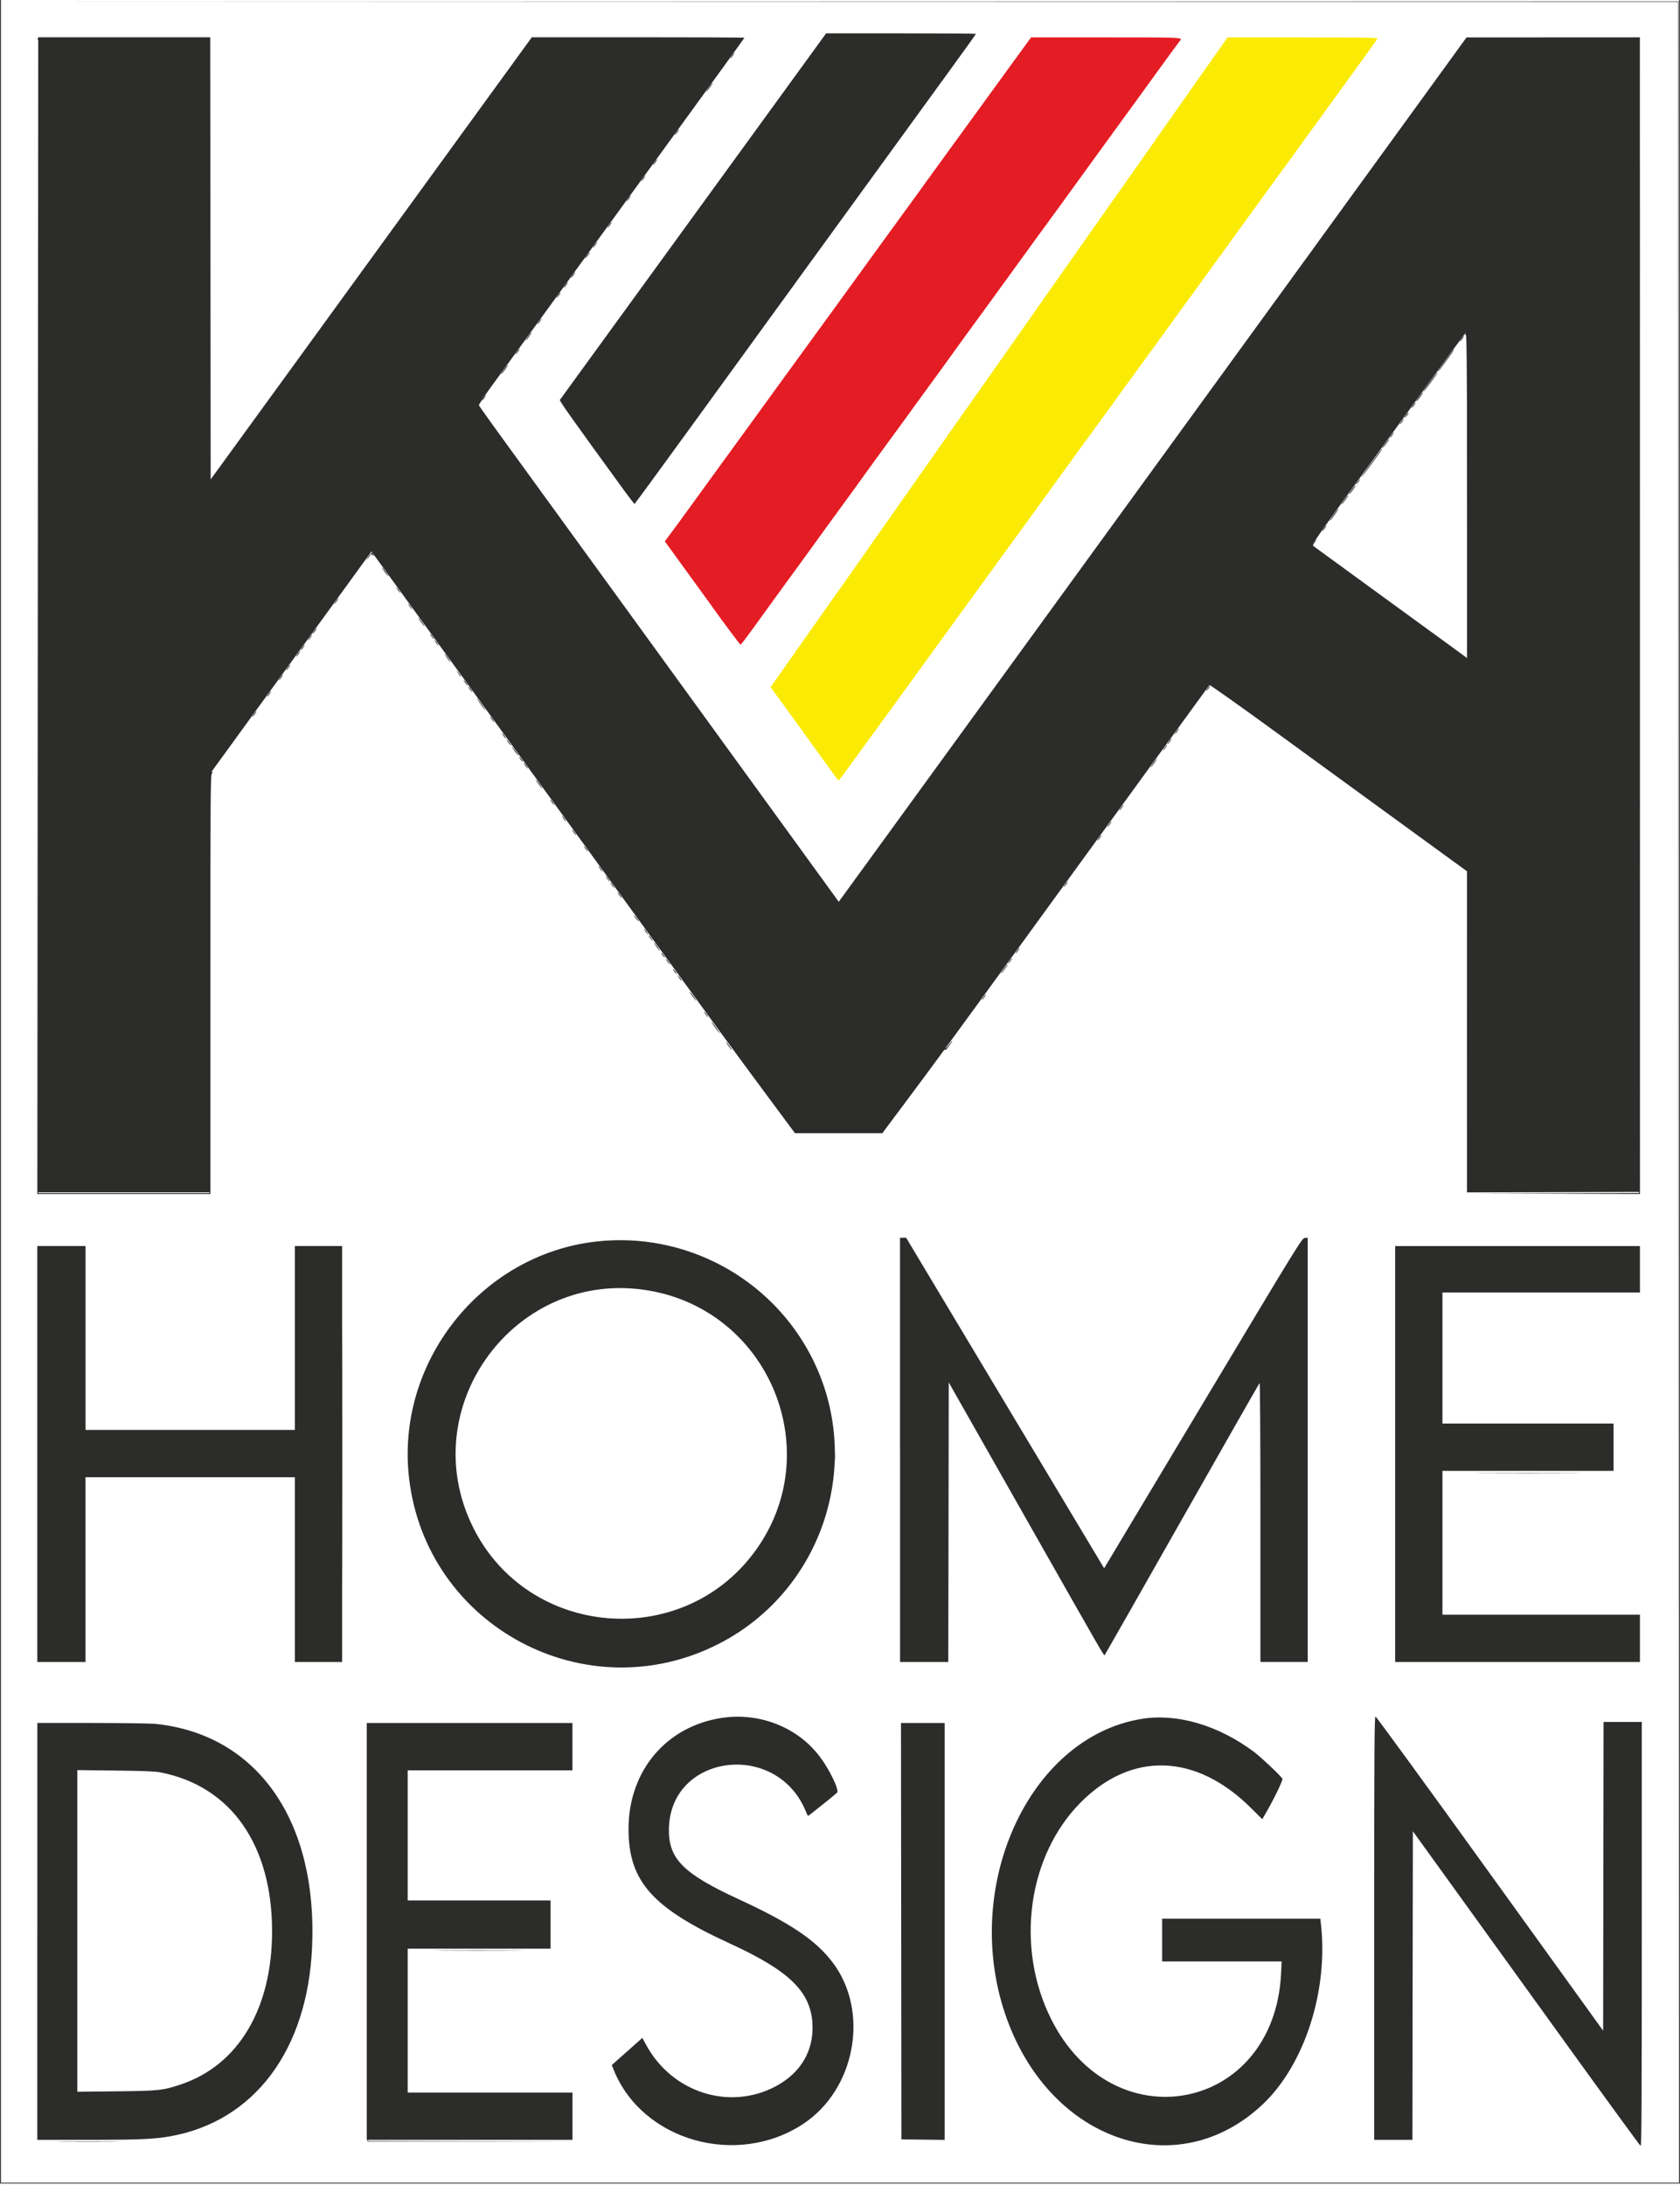 <?xml version="1.0" encoding="UTF-8"?> <svg xmlns="http://www.w3.org/2000/svg" xmlns:xlink="http://www.w3.org/1999/xlink" version="1.1" id="svg" x="0px" y="0px" viewBox="0 0 400 520.1" style="enable-background:new 0 0 400 520.1;" xml:space="preserve"> <style type="text/css"> .st0{fill-rule:evenodd;clip-rule:evenodd;fill:#FBEB04;} .st1{fill-rule:evenodd;clip-rule:evenodd;fill:#E41C24;} .st2{fill-rule:evenodd;clip-rule:evenodd;fill:#242024;} .st3{fill-rule:evenodd;clip-rule:evenodd;fill:#2C2C24;} .st4{fill-rule:evenodd;clip-rule:evenodd;fill:#2C2C2B;} </style> <g id="svgg"> <path id="path0" class="st0" d="M290.9,10.85c-0.75,1.08-1.6,2.29-1.9,2.7c-0.3,0.4-0.98,1.37-1.52,2.16 c-0.54,0.78-4.23,6.03-8.2,11.67s-8.02,11.4-9,12.81c-0.98,1.41-2.02,2.9-2.32,3.3c-0.3,0.4-1.58,2.22-2.86,4.04 c-1.96,2.81-8.95,12.74-17.88,25.42c-1.17,1.66-2.3,3.27-2.5,3.58c-0.21,0.31-0.6,0.87-0.87,1.24c-0.27,0.38-1.02,1.45-1.67,2.38 c-0.65,0.94-4.65,6.63-8.9,12.65c-4.25,6.02-8.26,11.71-8.9,12.65c-0.65,0.93-1.4,2.01-1.67,2.38c-0.27,0.38-0.73,1.03-1.02,1.44 c-0.29,0.42-0.88,1.25-1.3,1.84c-0.43,0.6-1.11,1.57-1.52,2.17c-0.41,0.6-3.77,5.38-7.46,10.62c-3.7,5.25-7.73,10.98-8.96,12.75 c-1.23,1.76-2.48,3.54-2.78,3.95c-0.3,0.41-0.77,1.06-1.04,1.45c-2.5,3.56-13.52,19.21-14.24,20.23l-0.93,1.31l1.44,1.96 c2.51,3.42,6.32,8.66,9.89,13.64c1.72,2.39,4.69,6.47,4.8,6.59c0.1,0.11,0.56-0.47,3.15-4.06c1.99-2.75,6.15-8.46,7.67-10.53 c0.36-0.49,1.54-2.11,2.62-3.6c1.08-1.49,2.98-4.11,4.23-5.81c1.24-1.71,2.85-3.92,3.56-4.92c1.29-1.8,8.97-12.38,11.91-16.4 c1.42-1.94,2.38-3.26,6.88-9.48c0.91-1.26,1.85-2.54,2.07-2.84c0.22-0.3,1.71-2.35,3.31-4.55c1.6-2.21,3.82-5.28,4.96-6.83 c1.13-1.55,2.36-3.25,2.72-3.77c0.37-0.52,1.5-2.08,2.52-3.47c1.02-1.39,2.01-2.76,2.21-3.06c0.2-0.3,1.45-2.01,2.77-3.79 c1.32-1.79,3.03-4.13,3.8-5.2c2.84-3.95,4.2-5.83,8.02-11.05c2.15-2.94,4.49-6.16,5.2-7.16c0.71-1,2.28-3.17,3.48-4.81 c6.01-8.24,8.56-11.74,9.74-13.4c0.71-1,2.32-3.21,3.56-4.92c1.24-1.71,3.53-4.86,5.08-7.01c1.55-2.15,3.01-4.15,3.23-4.44 c0.38-0.5,1.56-2.12,5.49-7.53c0.85-1.17,2.99-4.12,4.75-6.56c1.77-2.44,4.17-5.76,5.35-7.37c5.89-8.08,9.99-13.78,10.09-14.03 c0.08-0.22-3.39-0.28-17.8-0.28h-17.9L290.9,10.85"></path> <path id="path1" class="st1" d="M243.35,11.85c-1.19,1.63-2.45,3.36-2.81,3.85c-0.62,0.84-2.18,3-6.7,9.23 c-1.08,1.49-2.26,3.11-2.62,3.6c-2.02,2.76-5.87,8.06-8.33,11.47c-1.55,2.15-3.6,4.98-4.55,6.29c-0.96,1.31-2.69,3.7-3.86,5.31 c-3.16,4.36-4.73,6.51-5.44,7.48c-0.35,0.48-2.61,3.6-5.03,6.94c-2.42,3.34-4.82,6.66-5.34,7.37c-1.02,1.41-4.01,5.52-6.78,9.32 c-3.08,4.22-4.42,6.07-6.3,8.67c-1.01,1.4-2.39,3.3-3.05,4.2c-0.66,0.91-3.04,4.19-5.29,7.29c-2.25,3.1-4.59,6.32-5.2,7.15 c-0.61,0.83-3.06,4.2-5.43,7.48c-2.37,3.28-4.49,6.21-4.72,6.5c-0.22,0.3-1.12,1.52-2,2.71l-1.6,2.16l0.78,1.09 c0.43,0.6,2.79,3.85,5.24,7.22c2.46,3.38,4.66,6.42,4.9,6.76c1.86,2.68,6.96,9.54,7.09,9.54c0.09,0,1.02-1.18,2.07-2.63 c1.05-1.44,2.8-3.86,3.9-5.37c1.1-1.51,2.27-3.13,2.6-3.6c0.33-0.48,1.54-2.14,2.68-3.68c1.14-1.55,3.38-4.62,4.97-6.83 c4.35-6.02,5.35-7.41,7.49-10.32c3.01-4.11,3.85-5.27,4.55-6.27c0.64-0.92,7.39-10.22,8.67-11.93c1.14-1.54,3.88-5.31,4.56-6.27 c0.36-0.51,1.77-2.45,3.14-4.32c2.44-3.33,3.8-5.2,6.61-9.11c1.31-1.83,2.97-4.11,8.09-11.13c4.34-5.96,5.38-7.38,6.03-8.3 c1.05-1.49,8.99-12.39,10.86-14.93c0.48-0.65,3.1-4.26,5.81-8.02c2.71-3.76,5.63-7.78,6.48-8.93c1.94-2.64,6.77-9.29,11.86-16.33 c2.16-2.98,4.06-5.57,4.23-5.76c0.77-0.86,0.95-0.85-17.54-0.85H245.5L243.35,11.85"></path> <path id="path3" class="st2" d="M199.95,0.38l199.62,0.05l0.05,259.84l0.05,259.84V260.22V0.32H200H0.32L199.95,0.38 M8.94,146.5 L8.89,284.23h20.6h20.6v-49.82c0-46.56,0.02-49.85,0.37-50.35c0.35-0.5,0.35-0.52,0-0.24c-0.35,0.28-0.37-4.86-0.42-87.26 c-0.04-65.03-0.07-52.18-0.11,49.95l-0.05,137.51H29.49H9.11L9.05,146.4L9,8.78L8.94,146.5 M349.27,43.94 c0,33.07-0.02,35.08-0.38,35.5c-0.36,0.42-0.36,0.43,0,0.15c0.36-0.28,0.38,1.62,0.43,38.59c0.03,21.39,0.08,5.55,0.11-35.2 c0.03-40.75,0.01-74.09-0.05-74.09C349.32,8.89,349.27,24.66,349.27,43.94 M390.24,146.45v137.56l-20.54,0.06l-20.54,0.06 l20.65,0.05l20.65,0.05V146.56c0-75.72-0.05-137.67-0.11-137.67C390.29,8.89,390.24,70.79,390.24,146.45 M174.31,13.23 c-0.26,0.36-0.41,0.65-0.36,0.65c0.06,0,0.32-0.29,0.57-0.65c0.25-0.36,0.41-0.65,0.35-0.65 C174.82,12.57,174.56,12.87,174.31,13.23 M344.93,14.96c-0.25,0.36-0.41,0.65-0.35,0.65c0.06,0,0.32-0.29,0.57-0.65 c0.26-0.36,0.41-0.65,0.36-0.65C345.44,14.31,345.19,14.6,344.93,14.96 M120.11,18c-0.25,0.36-0.41,0.65-0.35,0.65 c0.06,0,0.32-0.29,0.57-0.65c0.26-0.36,0.42-0.65,0.36-0.65S120.36,17.64,120.11,18 M118.37,20.38c-0.25,0.36-0.41,0.65-0.36,0.65 c0.06,0,0.32-0.29,0.57-0.65c0.25-0.36,0.41-0.65,0.35-0.65C118.89,19.73,118.63,20.02,118.37,20.38 M168.79,20.84 c-0.44,0.61-0.69,1.04-0.57,0.96c0.26-0.16,1.61-2.07,1.46-2.07C169.62,19.73,169.22,20.23,168.79,20.84 M115.56,24.28 c-0.25,0.36-0.42,0.65-0.36,0.65c0.06,0,0.32-0.29,0.57-0.65c0.25-0.36,0.41-0.65,0.35-0.65S115.81,23.92,115.56,24.28 M337.99,24.5c-0.26,0.36-0.42,0.65-0.35,0.65c0.06,0,0.32-0.29,0.57-0.65c0.26-0.36,0.42-0.65,0.36-0.65S338.25,24.14,337.99,24.5 M335.18,28.4c-0.26,0.36-0.41,0.65-0.35,0.65c0.06,0,0.32-0.29,0.57-0.65c0.26-0.36,0.41-0.65,0.35-0.65 C335.69,27.75,335.43,28.04,335.18,28.4 M161.08,31.44c-0.26,0.36-0.41,0.65-0.35,0.65c0.06,0,0.32-0.29,0.57-0.65 c0.26-0.36,0.41-0.65,0.36-0.65C161.6,30.79,161.34,31.08,161.08,31.44 M328.89,37.07c-0.26,0.36-0.41,0.65-0.36,0.65 c0.06,0,0.32-0.29,0.57-0.65c0.25-0.36,0.41-0.65,0.35-0.65C329.4,36.42,329.14,36.72,328.89,37.07 M155.88,38.59 c-0.25,0.36-0.41,0.65-0.35,0.65s0.32-0.29,0.57-0.65c0.25-0.36,0.41-0.65,0.35-0.65C156.39,37.94,156.13,38.23,155.88,38.59 M102.61,42.11c-0.94,1.23-1.44,1.96-1.25,1.85c0.26-0.16,1.69-2.12,1.55-2.12C102.86,41.84,102.72,41.97,102.61,42.11 M153.06,42.49c-0.25,0.36-0.41,0.65-0.35,0.65c0.06,0,0.32-0.29,0.57-0.65c0.25-0.36,0.41-0.65,0.35-0.65 C153.57,41.84,153.32,42.14,153.06,42.49 M321.91,46.67c-0.63,0.84-0.88,1.25-0.76,1.25c0.05,0,0.4-0.44,0.79-0.97 C322.73,45.83,322.71,45.6,321.91,46.67 M149.59,47.26c-0.25,0.36-0.41,0.65-0.35,0.65c0.06,0,0.32-0.29,0.57-0.65 c0.26-0.36,0.42-0.65,0.35-0.65C150.1,46.61,149.85,46.9,149.59,47.26 M96.09,51.07c-0.27,0.41-0.44,0.74-0.39,0.74 c0.15,0,1.05-1.32,0.96-1.41C96.62,50.37,96.36,50.66,96.09,51.07 M318.48,51.38c-0.25,0.36-0.41,0.65-0.35,0.65 c0.06,0,0.32-0.29,0.57-0.65s0.42-0.65,0.35-0.65C318.99,50.73,318.74,51.02,318.48,51.38 M145.04,53.55 c-0.26,0.36-0.41,0.65-0.35,0.65s0.32-0.29,0.57-0.65c0.25-0.36,0.41-0.65,0.35-0.65C145.55,52.9,145.29,53.19,145.04,53.55 M93.66,54.42c-0.25,0.36-0.41,0.65-0.35,0.65c0.06,0,0.32-0.29,0.57-0.65c0.25-0.36,0.42-0.65,0.36-0.65 C94.17,53.77,93.91,54.06,93.66,54.42 M315.66,55.28c-0.26,0.36-0.41,0.65-0.36,0.65c0.06,0,0.32-0.29,0.57-0.65 c0.25-0.36,0.41-0.65,0.35-0.65C316.18,54.63,315.92,54.93,315.66,55.28 M141.57,58.32c-0.26,0.36-0.42,0.65-0.36,0.65 s0.32-0.29,0.57-0.65c0.25-0.36,0.41-0.65,0.35-0.65C142.08,57.67,141.83,57.96,141.57,58.32 M139.71,60.85 c-0.33,0.44-0.5,0.73-0.36,0.64c0.28-0.17,1.22-1.44,1.07-1.44C140.37,60.05,140.05,60.41,139.71,60.85 M87.37,63.09 c-0.25,0.36-0.41,0.65-0.35,0.65c0.06,0,0.32-0.29,0.57-0.65c0.26-0.36,0.41-0.65,0.36-0.65C87.88,62.44,87.63,62.73,87.37,63.09 M86.46,64.34c-0.51,0.61-1.3,1.79-1.19,1.79c0.06,0,0.45-0.49,0.88-1.08C86.93,63.97,87.09,63.6,86.46,64.34 M136.37,65.47 c-0.26,0.36-0.42,0.65-0.35,0.65c0.06,0,0.32-0.29,0.57-0.65c0.25-0.36,0.41-0.65,0.35-0.65S136.62,65.12,136.37,65.47 M134.63,67.86c-0.26,0.36-0.41,0.65-0.35,0.65c0.06,0,0.32-0.29,0.57-0.65s0.41-0.65,0.35-0.65 C135.15,67.21,134.89,67.5,134.63,67.86 M132.9,70.24c-0.25,0.36-0.41,0.65-0.35,0.65s0.32-0.29,0.57-0.65 c0.25-0.36,0.41-0.65,0.35-0.65C133.41,69.59,133.15,69.89,132.9,70.24 M302.19,73.88c-0.62,0.75-0.89,1.14-0.78,1.14 c0.06,0,0.37-0.34,0.69-0.76C302.69,73.48,302.76,73.19,302.19,73.88 M128.35,76.53c-0.26,0.36-0.41,0.65-0.36,0.65 c0.06,0,0.32-0.29,0.57-0.65c0.25-0.36,0.41-0.65,0.35-0.65C128.86,75.88,128.6,76.17,128.35,76.53 M76.96,77.4 c-0.25,0.36-0.41,0.65-0.35,0.65s0.32-0.29,0.57-0.65c0.25-0.36,0.41-0.65,0.35-0.65C77.48,76.75,77.22,77.04,76.96,77.4 M298.97,78.27c-0.26,0.36-0.41,0.65-0.36,0.65c0.06,0,0.32-0.29,0.57-0.65c0.25-0.36,0.41-0.65,0.35-0.65 C299.48,77.61,299.23,77.91,298.97,78.27 M125.75,80.11c-0.37,0.54-0.62,0.98-0.56,0.98c0.06,0,0.41-0.44,0.78-0.98 c0.37-0.54,0.62-0.97,0.56-0.97C126.46,79.13,126.11,79.57,125.75,80.11 M347.97,80.65c-0.25,0.36-0.41,0.65-0.35,0.65 c0.06,0,0.32-0.29,0.57-0.65c0.26-0.36,0.42-0.65,0.36-0.65S348.22,80.29,347.97,80.65 M74.15,81.3c-0.25,0.36-0.41,0.65-0.35,0.65 c0.06,0,0.32-0.29,0.57-0.65c0.25-0.36,0.41-0.65,0.36-0.65C74.66,80.65,74.4,80.94,74.15,81.3 M296.99,81.03 c-0.62,0.75-0.89,1.14-0.78,1.14c0.06,0,0.37-0.34,0.69-0.76C297.49,80.64,297.56,80.34,296.99,81.03 M72.63,83.36 c-0.37,0.54-0.62,0.98-0.56,0.98c0.06,0,0.41-0.44,0.78-0.98c0.37-0.54,0.62-0.97,0.56-0.97C73.35,82.39,73,82.82,72.63,83.36 M123.14,83.69c-0.25,0.36-0.42,0.65-0.35,0.65c0.06,0,0.32-0.29,0.57-0.65c0.25-0.36,0.42-0.65,0.35-0.65 C123.66,83.04,123.4,83.33,123.14,83.69 M344.7,85.15c-0.74,1.04-1.6,2.21-1.89,2.6c-0.29,0.39-0.48,0.7-0.42,0.7 s0.74-0.85,1.5-1.9c1.95-2.67,2.38-3.31,2.27-3.31C346.1,83.25,345.45,84.11,344.7,85.15 M293.77,85.42 c-0.26,0.36-0.41,0.65-0.36,0.65c0.06,0,0.32-0.29,0.57-0.65c0.25-0.36,0.41-0.65,0.35-0.65 C294.28,84.77,294.02,85.06,293.77,85.42 M70.03,86.94c-0.25,0.36-0.41,0.65-0.36,0.65c0.06,0,0.32-0.29,0.57-0.65 c0.25-0.36,0.41-0.65,0.35-0.65C70.54,86.29,70.28,86.58,70.03,86.94 M120.61,87.21c-0.94,1.23-1.44,1.96-1.25,1.85 c0.26-0.15,1.7-2.12,1.55-2.12C120.86,86.94,120.72,87.06,120.61,87.21 M68.94,88.46c-0.25,0.36-0.41,0.65-0.36,0.65 c0.06,0,0.32-0.29,0.57-0.65c0.25-0.36,0.41-0.65,0.35-0.65C69.46,87.81,69.2,88.1,68.94,88.46 M341.01,90.24 c-0.63,0.86-1.38,1.89-1.67,2.28c-0.29,0.39-0.48,0.71-0.42,0.71c0.06,0,0.64-0.71,1.28-1.57c1.61-2.16,2.18-2.98,2.05-2.98 C342.2,88.67,341.64,89.38,341.01,90.24 M338.49,93.71c-0.99,1.29-1.43,1.96-1.2,1.82c0.28-0.17,1.66-2.09,1.5-2.09 C338.74,93.44,338.61,93.56,338.49,93.71 M115.12,94.74c-0.26,0.36-0.41,0.65-0.36,0.65c0.06,0,0.32-0.29,0.57-0.65 c0.25-0.36,0.41-0.65,0.35-0.65C115.63,94.09,115.38,94.39,115.12,94.74 M285.74,96.48c-0.25,0.36-0.41,0.65-0.35,0.65 c0.06,0,0.32-0.29,0.57-0.65c0.26-0.36,0.41-0.65,0.35-0.65C286.26,95.83,286,96.12,285.74,96.48 M336.48,96.48 c-0.26,0.36-0.41,0.65-0.35,0.65c0.06,0,0.32-0.29,0.57-0.65c0.25-0.36,0.41-0.65,0.35-0.65 C336.99,95.83,336.73,96.12,336.48,96.48 M113.6,96.83c-0.17,0.22-0.22,0.33-0.12,0.24c0.11-0.09,0.39,0.01,0.64,0.22 c0.29,0.24,0.36,0.26,0.21,0.06c-0.13-0.18-0.28-0.46-0.33-0.62C113.94,96.5,113.84,96.53,113.6,96.83 M115.24,98.84 c0.44,0.61,0.84,1.11,0.89,1.11c0.15,0-1.19-1.91-1.46-2.07C114.54,97.8,114.8,98.23,115.24,98.84 M334.71,98.92 c-0.35,0.5-0.38,0.61-0.11,0.4c0.39-0.31,0.89-1.1,0.71-1.1C335.25,98.21,334.98,98.53,334.71,98.92 M60.92,99.51 c-0.25,0.36-0.41,0.65-0.35,0.65c0.06,0,0.32-0.29,0.57-0.65s0.42-0.65,0.35-0.65S61.18,99.15,60.92,99.51 M283.36,99.73 c-0.25,0.36-0.41,0.65-0.35,0.65c0.06,0,0.32-0.29,0.57-0.65c0.26-0.36,0.42-0.65,0.36-0.65S283.61,99.37,283.36,99.73 M333.66,100.38c-0.26,0.36-0.42,0.65-0.36,0.65c0.06,0,0.32-0.29,0.57-0.65c0.26-0.36,0.42-0.65,0.36-0.65 S333.91,100.02,333.66,100.38 M117.83,102.44c0.87,1.21,1.11,1.43,0.62,0.58c-0.23-0.4-0.6-0.88-0.83-1.08 C117.39,101.72,117.47,101.93,117.83,102.44 M280.54,103.63c-0.26,0.36-0.41,0.65-0.35,0.65c0.06,0,0.32-0.29,0.57-0.65 c0.26-0.36,0.41-0.65,0.36-0.65C281.05,102.98,280.8,103.27,280.54,103.63 M331.27,103.63c-0.25,0.36-0.41,0.65-0.35,0.65 s0.32-0.29,0.57-0.65c0.25-0.36,0.41-0.65,0.35-0.65C331.79,102.98,331.53,103.27,331.27,103.63 M330.47,104.77 c-0.94,1.23-1.44,1.96-1.25,1.85c0.26-0.15,1.7-2.12,1.55-2.12C330.72,104.5,330.58,104.62,330.47,104.77 M328.19,107.91 c-0.41,0.57-1.55,2.15-2.54,3.52c-0.99,1.37-1.65,2.35-1.46,2.17c0.18-0.18,1.15-1.45,2.14-2.82c2.57-3.55,2.82-3.9,2.71-3.9 C328.98,106.88,328.6,107.35,328.19,107.91 M121.84,107.97c0.25,0.36,0.51,0.65,0.57,0.65c0.06,0-0.1-0.29-0.35-0.65 c-0.25-0.36-0.51-0.65-0.57-0.65S121.59,107.61,121.84,107.97 M124.11,111.07c0.33,0.44,0.65,0.8,0.7,0.8 c0.15,0-0.79-1.27-1.06-1.44C123.61,110.35,123.77,110.64,124.11,111.07 M273.35,113.55c-0.51,0.61-1.3,1.79-1.19,1.79 c0.06,0,0.45-0.49,0.88-1.08C273.81,113.18,273.97,112.82,273.35,113.55 M323.25,114.69c-0.26,0.36-0.41,0.65-0.36,0.65 c0.06,0,0.32-0.29,0.57-0.65c0.26-0.36,0.41-0.65,0.36-0.65C323.76,114.04,323.51,114.33,323.25,114.69 M127.05,115.12 c0.26,0.36,0.51,0.65,0.57,0.65c0.06,0-0.1-0.29-0.35-0.65s-0.51-0.65-0.57-0.65C126.63,114.47,126.79,114.76,127.05,115.12 M322.45,115.83c-0.99,1.29-1.43,1.96-1.2,1.82c0.28-0.17,1.66-2.09,1.5-2.09C322.7,115.56,322.56,115.68,322.45,115.83 M270.11,118c-0.27,0.39-0.74,1.04-1.04,1.45c-0.3,0.41-0.45,0.69-0.32,0.61c0.27-0.17,2.12-2.76,1.96-2.76 C270.65,117.29,270.38,117.61,270.11,118 M320.71,118.21c-0.94,1.23-1.44,1.96-1.25,1.85c0.26-0.15,1.69-2.12,1.55-2.12 C320.96,117.94,320.83,118.06,320.71,118.21 M129.86,119.02c0.26,0.36,0.51,0.65,0.57,0.65s-0.1-0.29-0.36-0.65 c-0.25-0.36-0.51-0.65-0.57-0.65C129.45,118.37,129.61,118.67,129.86,119.02 M318.02,121.9c-0.27,0.39-0.74,1.04-1.04,1.45 c-0.3,0.41-0.45,0.68-0.32,0.61c0.27-0.17,2.12-2.76,1.96-2.76C318.56,121.19,318.29,121.51,318.02,121.9 M133.33,123.79 c0.26,0.36,0.51,0.65,0.57,0.65c0.06,0-0.1-0.29-0.35-0.65c-0.26-0.36-0.51-0.65-0.57-0.65 C132.92,123.14,133.08,123.44,133.33,123.79 M134.75,125.72c0.44,0.61,0.84,1.11,0.89,1.11c0.15,0-1.2-1.91-1.46-2.07 C134.05,124.68,134.31,125.11,134.75,125.72 M315.23,125.75c-0.25,0.36-0.41,0.65-0.35,0.65c0.06,0,0.32-0.29,0.57-0.65 c0.26-0.36,0.42-0.65,0.36-0.65S315.48,125.39,315.23,125.75 M263.85,126.61c-0.25,0.36-0.41,0.65-0.35,0.65 c0.06,0,0.32-0.29,0.57-0.65c0.26-0.36,0.41-0.65,0.36-0.65C264.36,125.96,264.1,126.25,263.85,126.61 M136.15,127.7 c0.25,0.36,0.51,0.65,0.57,0.65c0.06,0-0.1-0.29-0.35-0.65c-0.26-0.36-0.51-0.65-0.57-0.65S135.9,127.34,136.15,127.7 M312.9,128.94c-0.67,0.97-0.72,1.1-0.45,1.26c0.14,0.09,0.2,0.06,0.12-0.06c-0.07-0.12,0.11-0.57,0.41-1.01s0.49-0.79,0.44-0.79 S313.12,128.62,312.9,128.94 M138.41,130.8c0.33,0.44,0.65,0.8,0.7,0.8c0.15,0-0.79-1.27-1.07-1.44 C137.92,130.08,138.08,130.37,138.41,130.8 M87.73,132.49c-0.67,0.97-0.7,1.04-0.15,0.42c0.36-0.41,0.66-0.84,0.66-0.96 c0-0.11,0.22-0.02,0.49,0.21c0.27,0.23,0.38,0.27,0.25,0.09c-0.13-0.18-0.28-0.46-0.33-0.63 C88.58,131.43,88.23,131.77,87.73,132.49 M141.35,134.85c0.26,0.36,0.51,0.65,0.57,0.65c0.06,0-0.1-0.29-0.35-0.65 c-0.26-0.36-0.51-0.65-0.57-0.65C140.94,134.2,141.1,134.49,141.35,134.85 M91.5,136.02c0.41,0.57,0.83,1.09,0.95,1.16 s-0.12-0.33-0.53-0.9c-0.41-0.57-0.83-1.09-0.95-1.16C90.85,135.05,91.09,135.46,91.5,136.02 M256.91,136.15 c-0.26,0.36-0.42,0.65-0.36,0.65c0.06,0,0.32-0.29,0.57-0.65c0.25-0.36,0.41-0.65,0.35-0.65S257.17,135.79,256.91,136.15 M143.32,137.54c0.41,0.57,0.83,1.09,0.95,1.16c0.11,0.07-0.13-0.34-0.53-0.9s-0.83-1.09-0.95-1.16 C142.67,136.57,142.91,136.97,143.32,137.54 M94.74,140.49c0.25,0.36,0.51,0.65,0.57,0.65c0.06,0-0.1-0.29-0.36-0.65 c-0.25-0.36-0.51-0.65-0.57-0.65C94.33,139.84,94.49,140.13,94.74,140.49 M80,143.09c-0.25,0.36-0.41,0.65-0.36,0.65 c0.06,0,0.32-0.29,0.57-0.65c0.25-0.36,0.41-0.65,0.35-0.65C80.51,142.44,80.25,142.73,80,143.09 M97.56,144.39 c0.26,0.36,0.51,0.65,0.57,0.65c0.06,0-0.1-0.29-0.36-0.65c-0.25-0.36-0.51-0.65-0.57-0.65C97.15,143.74,97.31,144.03,97.56,144.39 M149.06,145.45c0.44,0.61,0.84,1.11,0.89,1.11c0.15,0-1.19-1.91-1.46-2.07C148.36,144.41,148.62,144.84,149.06,145.45 M100.15,147.96c0.36,0.53,0.77,1.03,0.89,1.11c0.13,0.08-0.13-0.36-0.56-0.96C99.51,146.74,99.24,146.62,100.15,147.96 M247.8,148.73c-0.25,0.36-0.41,0.65-0.35,0.65c0.06,0,0.32-0.29,0.57-0.65c0.25-0.36,0.41-0.65,0.35-0.65 C248.32,148.08,248.06,148.37,247.8,148.73 M152.42,150.12c0.41,0.57,0.83,1.09,0.95,1.16c0.11,0.07-0.12-0.33-0.53-0.9 c-0.41-0.57-0.84-1.09-0.95-1.16C151.77,149.14,152.01,149.55,152.42,150.12 M74.8,150.24c-0.25,0.36-0.41,0.65-0.35,0.65 s0.32-0.29,0.57-0.65c0.25-0.36,0.41-0.65,0.35-0.65C75.31,149.59,75.05,149.89,74.8,150.24 M102.76,151.54 c0.25,0.36,0.51,0.65,0.57,0.65c0.06,0-0.1-0.29-0.35-0.65c-0.26-0.36-0.51-0.65-0.57-0.65 C102.35,150.89,102.51,151.19,102.76,151.54 M73.71,151.76c-0.25,0.36-0.42,0.65-0.35,0.65c0.06,0,0.32-0.29,0.57-0.65 c0.25-0.36,0.41-0.65,0.35-0.65C74.22,151.11,73.97,151.4,73.71,151.76 M103.85,153.06c0.25,0.36,0.51,0.65,0.57,0.65 c0.06,0-0.1-0.29-0.35-0.65c-0.26-0.36-0.51-0.65-0.57-0.65C103.43,152.41,103.59,152.71,103.85,153.06 M154.58,153.06 c0.26,0.36,0.51,0.65,0.57,0.65c0.06,0-0.1-0.29-0.35-0.65c-0.25-0.36-0.51-0.65-0.57-0.65 C154.17,152.41,154.32,152.71,154.58,153.06 M71.98,154.15c-0.25,0.36-0.41,0.65-0.35,0.65c0.06,0,0.32-0.29,0.57-0.65 c0.25-0.36,0.41-0.65,0.36-0.65C72.49,153.5,72.23,153.79,71.98,154.15 M155.9,154.85c0.39,0.57,0.74,1.03,0.78,1.03 c0.15,0-0.35-0.75-0.92-1.41C155.33,153.98,155.37,154.07,155.9,154.85 M70.89,155.66c-0.25,0.36-0.41,0.65-0.35,0.65 c0.06,0,0.32-0.29,0.57-0.65s0.41-0.65,0.36-0.65C71.41,155.01,71.15,155.31,70.89,155.66 M106.45,156.64 c0.37,0.54,0.72,0.98,0.78,0.98c0.06,0-0.19-0.44-0.56-0.98c-0.37-0.54-0.72-0.98-0.78-0.98S106.08,156.1,106.45,156.64 M157.4,156.96c0.26,0.36,0.51,0.65,0.57,0.65s-0.1-0.29-0.35-0.65c-0.26-0.36-0.51-0.65-0.57-0.65 C156.98,156.31,157.14,156.61,157.4,156.96 M240.82,158.32c-0.63,0.84-0.88,1.25-0.76,1.25c0.05,0,0.4-0.44,0.78-0.97 C241.64,157.48,241.63,157.25,240.82,158.32 M68.51,158.92c-0.25,0.36-0.41,0.65-0.35,0.65c0.06,0,0.32-0.29,0.57-0.65 c0.26-0.36,0.42-0.65,0.36-0.65S68.76,158.56,68.51,158.92 M109.07,160.22c0.63,0.97,0.63,0.98,0.63,0.74 c0-0.11-0.25-0.49-0.56-0.85l-0.56-0.65L109.07,160.22 M159.78,160.22c0.25,0.36,0.51,0.65,0.57,0.65c0.06,0-0.1-0.29-0.35-0.65 s-0.51-0.65-0.57-0.65C159.37,159.57,159.53,159.86,159.78,160.22 M66.78,161.3c-0.26,0.36-0.41,0.65-0.36,0.65 c0.06,0,0.32-0.29,0.57-0.65c0.26-0.36,0.41-0.65,0.36-0.65C67.29,160.65,67.03,160.94,66.78,161.3 M160.87,161.73 c0.25,0.36,0.51,0.65,0.57,0.65c0.06,0-0.1-0.29-0.35-0.65c-0.26-0.36-0.51-0.65-0.57-0.65 C160.45,161.08,160.61,161.38,160.87,161.73 M110.79,162.6c0.25,0.36,0.51,0.65,0.57,0.65c0.06,0-0.1-0.29-0.35-0.65 c-0.25-0.36-0.51-0.65-0.57-0.65C110.37,161.95,110.53,162.24,110.79,162.6 M237.4,163.04c-0.25,0.36-0.41,0.65-0.35,0.65 c0.06,0,0.32-0.29,0.57-0.65c0.25-0.36,0.41-0.65,0.35-0.65S237.65,162.68,237.4,163.04 M162.28,163.66 c0.44,0.61,0.84,1.11,0.89,1.11c0.15,0-1.19-1.91-1.46-2.07C161.59,162.62,161.84,163.05,162.28,163.66 M287.48,163.96 c-0.32,0.44-0.37,0.59-0.14,0.4c0.35-0.29,0.89-1.1,0.73-1.1C288.03,163.25,287.76,163.57,287.48,163.96 M111.87,164.12 c0.25,0.36,0.51,0.65,0.57,0.65c0.06,0-0.1-0.29-0.35-0.65c-0.25-0.36-0.51-0.65-0.57-0.65 C111.46,163.47,111.61,163.76,111.87,164.12 M63.96,165.2c-0.26,0.36-0.42,0.65-0.35,0.65c0.06,0,0.32-0.29,0.57-0.65 c0.26-0.36,0.42-0.65,0.36-0.65C64.47,164.55,64.21,164.85,63.96,165.2 M163.69,165.64c0.25,0.36,0.51,0.65,0.57,0.65 c0.06,0-0.1-0.29-0.36-0.65c-0.25-0.36-0.51-0.65-0.57-0.65C163.27,164.99,163.43,165.28,163.69,165.64 M114.04,167.06 c0.49,0.73,1.14,1.6,1.44,1.95c0.3,0.35,0.14,0.04-0.36-0.69c-0.49-0.72-1.14-1.6-1.44-1.95 C113.39,166.03,113.55,166.34,114.04,167.06 M164.86,167.23c0.33,0.44,0.65,0.8,0.71,0.8c0.15,0-0.79-1.27-1.07-1.44 C164.37,166.5,164.53,166.79,164.86,167.23 M166.29,169.21c0.37,0.54,0.72,0.98,0.78,0.98s-0.19-0.44-0.56-0.98 c-0.37-0.54-0.72-0.98-0.78-0.98C165.66,168.24,165.92,168.68,166.29,169.21 M60.49,169.97c-0.25,0.36-0.41,0.65-0.35,0.65 c0.06,0,0.32-0.29,0.57-0.65c0.25-0.36,0.41-0.65,0.35-0.65C61,169.32,60.74,169.62,60.49,169.97 M167.68,171.13 c0.33,0.44,0.65,0.8,0.7,0.8c0.15,0-0.79-1.27-1.06-1.44C167.19,170.4,167.35,170.69,167.68,171.13 M117.07,171.27 c0.26,0.36,0.51,0.65,0.57,0.65c0.06,0-0.1-0.29-0.35-0.65c-0.25-0.36-0.51-0.65-0.57-0.65 C116.66,170.62,116.82,170.92,117.07,171.27 M168.89,172.79c0.25,0.36,0.51,0.65,0.57,0.65c0.06,0-0.1-0.29-0.35-0.65 c-0.26-0.36-0.51-0.65-0.57-0.65C168.48,172.14,168.63,172.43,168.89,172.79 M280.11,174.09c-0.25,0.36-0.41,0.65-0.35,0.65 c0.06,0,0.32-0.29,0.57-0.65c0.25-0.36,0.41-0.65,0.35-0.65S280.36,173.73,280.11,174.09 M119.89,175.18 c0.25,0.36,0.51,0.65,0.57,0.65c0.06,0-0.1-0.29-0.35-0.65c-0.25-0.36-0.51-0.65-0.57-0.65 C119.48,174.53,119.64,174.82,119.89,175.18 M278.37,176.48c-0.26,0.36-0.41,0.65-0.35,0.65c0.06,0,0.32-0.29,0.57-0.65 s0.41-0.65,0.36-0.65C278.89,175.83,278.63,176.12,278.37,176.48 M120.97,176.69c0.25,0.35,0.57,0.71,0.7,0.8 c0.14,0.08-0.03-0.21-0.36-0.64C120.59,175.89,120.32,175.77,120.97,176.69 M277.29,177.99c-0.26,0.36-0.41,0.65-0.36,0.65 c0.06,0,0.32-0.29,0.57-0.65c0.25-0.36,0.41-0.65,0.36-0.65C277.8,177.34,277.55,177.64,277.29,177.99 M122.49,178.74 c0.36,0.53,0.77,1.03,0.89,1.11c0.13,0.08-0.13-0.36-0.56-0.96C121.84,177.52,121.57,177.41,122.49,178.74 M123.78,180.56 c0.12,0.22,0.38,0.54,0.59,0.7c0.23,0.19,0.18,0.04-0.14-0.4C123.66,180.09,123.44,179.95,123.78,180.56 M224.17,181.25 c-0.25,0.36-0.41,0.65-0.35,0.65c0.06,0,0.32-0.29,0.57-0.65c0.26-0.36,0.41-0.65,0.35-0.65S224.43,180.89,224.17,181.25 M274.58,181.7c-0.44,0.61-0.69,1.04-0.57,0.96c0.26-0.16,1.61-2.07,1.46-2.07C275.42,180.6,275.02,181.09,274.58,181.7 M125.1,182.33c0.25,0.36,0.51,0.65,0.57,0.65c0.06,0-0.1-0.29-0.35-0.65c-0.25-0.36-0.51-0.65-0.57-0.65 C124.68,181.68,124.84,181.97,125.1,182.33 M176.91,183.85c0.25,0.36,0.51,0.65,0.57,0.65c0.06,0-0.1-0.29-0.35-0.65 c-0.25-0.36-0.51-0.65-0.57-0.65C176.5,183.2,176.66,183.49,176.91,183.85 M221.63,184.77c-0.94,1.23-1.44,1.96-1.25,1.85 c0.26-0.15,1.7-2.12,1.55-2.12C221.88,184.5,221.75,184.62,221.63,184.77 M128.14,186.54c0.41,0.57,0.83,1.09,0.95,1.16 c0.11,0.07-0.13-0.34-0.53-0.9c-0.41-0.57-0.83-1.09-0.95-1.16C127.49,185.57,127.73,185.97,128.14,186.54 M179.96,188.06 c0.41,0.57,0.83,1.09,0.95,1.16c0.12,0.07-0.12-0.34-0.53-0.9c-0.41-0.57-0.84-1.09-0.95-1.16 C179.31,187.08,179.55,187.49,179.96,188.06 M131.38,191c0.25,0.36,0.51,0.65,0.57,0.65c0.06,0-0.1-0.29-0.35-0.65 c-0.26-0.36-0.51-0.65-0.57-0.65C130.97,190.35,131.13,190.65,131.38,191 M266.88,192.3c-0.25,0.36-0.41,0.65-0.35,0.65 c0.06,0,0.32-0.29,0.57-0.65c0.26-0.36,0.42-0.65,0.35-0.65C267.39,191.65,267.14,191.95,266.88,192.3 M183.2,192.52 c0.26,0.36,0.51,0.65,0.57,0.65c0.06,0-0.1-0.29-0.35-0.65c-0.25-0.36-0.51-0.65-0.57-0.65S182.94,192.16,183.2,192.52 M215.5,193.17c-0.25,0.36-0.41,0.65-0.35,0.65c0.06,0,0.32-0.29,0.57-0.65c0.26-0.36,0.41-0.65,0.35-0.65 S215.76,192.81,215.5,193.17 M184.28,193.98c0.28,0.39,0.55,0.7,0.59,0.7c0.17,0-0.37-0.81-0.73-1.1 C183.91,193.4,183.96,193.55,184.28,193.98 M134.2,194.9c0.25,0.36,0.51,0.65,0.57,0.65s-0.1-0.29-0.35-0.65 c-0.25-0.36-0.51-0.65-0.57-0.65C133.79,194.26,133.95,194.55,134.2,194.9 M185.7,195.97c0.44,0.61,0.84,1.11,0.89,1.11 c0.15,0-1.2-1.91-1.46-2.07C185,194.92,185.26,195.36,185.7,195.97 M264.07,196.21c-0.26,0.36-0.41,0.65-0.36,0.65 c0.06,0,0.32-0.29,0.57-0.65c0.25-0.36,0.41-0.65,0.35-0.65C264.58,195.56,264.32,195.85,264.07,196.21 M212.68,197.07 c-0.26,0.36-0.41,0.65-0.35,0.65c0.06,0,0.32-0.29,0.57-0.65c0.25-0.36,0.41-0.65,0.35-0.65 C213.2,196.42,212.94,196.71,212.68,197.07 M136.59,198.16c0.25,0.36,0.51,0.65,0.57,0.65s-0.1-0.29-0.35-0.65 s-0.51-0.65-0.57-0.65C136.17,197.51,136.33,197.8,136.59,198.16 M261.68,199.46c-0.26,0.36-0.41,0.65-0.35,0.65 c0.06,0,0.32-0.29,0.57-0.65c0.26-0.36,0.41-0.65,0.36-0.65C262.19,198.81,261.93,199.1,261.68,199.46 M188.4,199.68 c0.26,0.36,0.51,0.65,0.57,0.65c0.06,0-0.1-0.29-0.36-0.65c-0.25-0.36-0.51-0.65-0.57-0.65 C187.99,199.02,188.15,199.32,188.4,199.68 M209.86,200.98c-0.25,0.36-0.41,0.65-0.35,0.65c0.06,0,0.32-0.29,0.57-0.65 c0.26-0.36,0.42-0.65,0.36-0.65S210.12,200.62,209.86,200.98 M139.4,202.06c0.25,0.36,0.51,0.65,0.57,0.65 c0.06,0-0.1-0.29-0.35-0.65c-0.26-0.36-0.51-0.65-0.57-0.65S139.15,201.7,139.4,202.06 M191.22,203.58 c0.25,0.36,0.51,0.65,0.57,0.65s-0.1-0.29-0.35-0.65c-0.25-0.36-0.51-0.65-0.57-0.65C190.8,202.93,190.96,203.22,191.22,203.58 M142.87,206.83c0.25,0.36,0.51,0.65,0.57,0.65c0.06,0-0.1-0.29-0.35-0.65c-0.25-0.36-0.51-0.65-0.57-0.65 C142.46,206.18,142.62,206.47,142.87,206.83 M193.6,206.71c0,0.21,1.51,2.29,1.66,2.29c0.08,0-0.76-1.25-1.6-2.37 C193.63,206.58,193.6,206.62,193.6,206.71 M144.61,209.21c0.26,0.36,0.51,0.65,0.57,0.65c0.06,0-0.1-0.29-0.35-0.65 c-0.26-0.36-0.51-0.65-0.57-0.65C144.19,208.56,144.35,208.86,144.61,209.21 M253.66,210.51c-0.25,0.36-0.41,0.65-0.35,0.65 c0.06,0,0.32-0.29,0.57-0.65c0.26-0.36,0.41-0.65,0.35-0.65S253.91,210.16,253.66,210.51 M145.69,210.73 c0.26,0.36,0.51,0.65,0.57,0.65c0.06,0-0.1-0.29-0.35-0.65c-0.26-0.36-0.51-0.65-0.57-0.65 C145.28,210.08,145.44,210.37,145.69,210.73 M202.28,211.38c-0.25,0.36-0.41,0.65-0.35,0.65c0.06,0,0.32-0.29,0.57-0.65 c0.26-0.36,0.42-0.65,0.36-0.65C202.79,210.73,202.53,211.02,202.28,211.38 M197.51,212.25c0.25,0.36,0.51,0.65,0.57,0.65 c0.06,0-0.1-0.29-0.35-0.65c-0.26-0.36-0.51-0.65-0.57-0.65C197.09,211.6,197.25,211.89,197.51,212.25 M147.43,213.12 c0.25,0.36,0.51,0.65,0.57,0.65c0.06,0-0.1-0.29-0.35-0.65c-0.25-0.36-0.51-0.65-0.57-0.65 C147.01,212.47,147.17,212.76,147.43,213.12 M199.24,214.58c0.54,0.81,0.56,0.82,0.74,0.37c0.08-0.2,0.04-0.28-0.09-0.2 c-0.12,0.07-0.42-0.09-0.67-0.37C198.8,213.91,198.8,213.93,199.24,214.58 M151.32,218.53c0.25,0.35,0.57,0.71,0.71,0.8 c0.13,0.08-0.03-0.21-0.36-0.64C150.94,217.73,150.67,217.61,151.32,218.53 M153.71,221.79c0.25,0.36,0.51,0.65,0.57,0.65 c0.06,0-0.1-0.29-0.35-0.65c-0.25-0.36-0.51-0.65-0.57-0.65S153.46,221.43,153.71,221.79 M154.8,223.31 c0.25,0.36,0.51,0.65,0.57,0.65c0.06,0-0.1-0.29-0.35-0.65c-0.26-0.36-0.51-0.65-0.57-0.65S154.54,222.95,154.8,223.31 M156.31,225.37c0.37,0.54,0.72,0.98,0.78,0.98c0.06,0-0.19-0.44-0.56-0.98c-0.37-0.54-0.72-0.98-0.78-0.98 C155.69,224.39,155.95,224.83,156.31,225.37 M242.17,226.34c-0.26,0.36-0.41,0.65-0.35,0.65c0.06,0,0.32-0.29,0.57-0.65 c0.26-0.36,0.41-0.65,0.36-0.65C242.68,225.69,242.42,225.98,242.17,226.34 M157.6,227.17c0.12,0.22,0.38,0.54,0.59,0.71 c0.23,0.19,0.18,0.04-0.14-0.4C157.48,226.7,157.27,226.56,157.6,227.17 M240.43,228.73c-0.26,0.36-0.42,0.65-0.36,0.65 c0.06,0,0.32-0.29,0.57-0.65c0.26-0.36,0.42-0.65,0.36-0.65C240.95,228.08,240.69,228.37,240.43,228.73 M158.92,228.94 c0.26,0.36,0.51,0.65,0.57,0.65c0.06,0-0.1-0.29-0.36-0.65c-0.25-0.36-0.51-0.65-0.57-0.65 C158.5,228.29,158.66,228.59,158.92,228.94 M239.63,229.86c-0.94,1.23-1.44,1.96-1.25,1.85c0.26-0.15,1.7-2.12,1.55-2.12 C239.88,229.59,239.74,229.71,239.63,229.86 M160.41,231.07c0.12,0.22,0.38,0.54,0.59,0.7c0.23,0.19,0.18,0.04-0.14-0.4 C160.3,230.6,160.09,230.46,160.41,231.07 M161.73,232.85c0.26,0.36,0.51,0.65,0.57,0.65s-0.1-0.29-0.35-0.65 c-0.26-0.36-0.51-0.65-0.57-0.65C161.32,232.2,161.48,232.49,161.73,232.85 M164.78,237.05c0.41,0.57,0.84,1.09,0.95,1.16 c0.11,0.07-0.12-0.34-0.53-0.9c-0.41-0.57-0.83-1.09-0.95-1.16C164.13,236.08,164.37,236.49,164.78,237.05 M234.15,237.4 c-0.25,0.36-0.41,0.65-0.35,0.65c0.06,0,0.32-0.29,0.57-0.65c0.25-0.36,0.41-0.65,0.35-0.65 C234.66,236.75,234.4,237.04,234.15,237.4 M168.02,241.52c0.25,0.36,0.51,0.65,0.57,0.65c0.06,0-0.1-0.29-0.35-0.65 c-0.25-0.36-0.51-0.65-0.57-0.65C167.61,240.87,167.77,241.16,168.02,241.52 M170.1,244.39c0.45,0.63,1,1.33,1.24,1.57 c0.23,0.24-0.08-0.27-0.7-1.14c-0.62-0.87-1.18-1.57-1.24-1.57S169.65,243.76,170.1,244.39 M225.88,248.79 c-0.48,0.67-0.81,0.94-1.04,0.85c-0.26-0.1-0.28-0.07-0.08,0.13c0.14,0.14,0.34,0.2,0.44,0.14c0.25-0.15,1.64-2.1,1.51-2.1 C226.63,247.8,226.27,248.25,225.88,248.79 M173.44,249c0.37,0.54,0.72,0.98,0.78,0.98c0.06,0-0.19-0.44-0.56-0.98 c-0.37-0.54-0.72-0.97-0.78-0.97S173.07,248.46,173.44,249 M11.75,297.18c1.51,0.04,4.05,0.04,5.64,0s0.35-0.07-2.75-0.07 C11.53,297.11,10.23,297.14,11.75,297.18 M73.12,297.18c1.52,0.04,4.01,0.04,5.53,0c1.52-0.04,0.28-0.07-2.76-0.07 C72.84,297.11,71.6,297.14,73.12,297.18 M346.61,297.18c8.02,0.03,21.14,0.03,29.16,0c8.02-0.03,1.46-0.06-14.58-0.06 C345.15,297.12,338.59,297.15,346.61,297.18 M353.55,339.46c5.63,0.03,14.85,0.03,20.49,0c5.63-0.03,1.02-0.06-10.24-0.06 S347.92,339.43,353.55,339.46 M198.67,346.67c0,1.01,0.04,1.43,0.08,0.92c0.04-0.51,0.04-1.34,0-1.84 C198.7,345.24,198.67,345.65,198.67,346.67 M10.69,410.78c0.69,0.04,1.76,0.04,2.38,0c0.62-0.04,0.06-0.08-1.25-0.08 C10.5,410.7,9.99,410.74,10.69,410.78 M15.66,410.77c0.21,0.05,0.55,0.05,0.76,0c0.21-0.06,0.04-0.1-0.38-0.1 C15.63,410.67,15.45,410.72,15.66,410.77 M87.48,460.38l0,49.43l24.34,0l24.34,0l-24.28-0.06l-24.28-0.06l-0.06-49.38l-0.06-49.38 L87.48,460.38 M105.3,464.34c4.67,0.03,12.38,0.03,17.13,0c4.75-0.03,0.93-0.06-8.49-0.06C104.51,464.28,100.62,464.3,105.3,464.34 M256.48,490.47c0,0.04,0.32,0.36,0.71,0.7l0.7,0.64l-0.64-0.71C256.66,490.45,256.48,490.31,256.48,490.47 M15.03,509.86 c3.32,0.03,8.68,0.03,11.92,0c3.24-0.03,0.53-0.06-6.03-0.06C14.36,509.8,11.71,509.83,15.03,509.86"></path> <path id="path4" class="st3" d="M349.37,182.33c0,14.01,0.03,19.74,0.06,12.74c0.03-7.01,0.03-18.47,0-25.47 C349.4,162.59,349.37,168.32,349.37,182.33 M349.37,245.96c0,20.99,0.03,29.54,0.06,19.01c0.03-10.53,0.03-27.7,0-38.16 C349.4,216.36,349.37,224.98,349.37,245.96 M81.41,346.67c0,27.25,0.03,38.39,0.06,24.77c0.03-13.62,0.03-35.92,0-49.54 C81.43,308.27,81.41,319.42,81.41,346.67 M353.57,350.73c5.64,0.03,14.81,0.03,20.38,0c5.56-0.03,0.95-0.06-10.26-0.06 C352.48,350.67,347.92,350.7,353.57,350.73 M286.25,457.4c5.23,0.03,13.71,0.03,18.86,0c5.15-0.03,0.87-0.06-9.5-0.06 C285.24,457.34,281.02,457.37,286.25,457.4"></path> </g> <path id="path1_00000005255692074550460420000016005079494683210880_" class="st4" d="M0,259.79v260.02h200h200V259.79V-0.23H200H0 V259.79 M399.78,259.79v259.81H200H0.22V259.79V-0.02H200h199.78V259.79 M9.1,146.35v137.49h20.48h20.48v-49.85v-49.85l14.04-19.33 c7.72-10.63,16.36-22.52,19.19-26.42l5.15-7.1l2.01,2.76c4.85,6.68,17.37,23.93,21.9,30.18c2.72,3.75,8.14,11.21,12.03,16.58 c8.41,11.58,20.39,28.1,26.73,36.84c17.46,24.07,23.42,32.23,30.33,41.55l7.83,10.56l10.41,0l10.41,0l3.92-5.25 c9.38-12.56,10.87-14.6,30.6-41.77c4.11-5.66,14.31-19.7,22.67-31.2c8.36-11.5,16.39-22.57,17.86-24.59 c1.47-2.03,2.74-3.76,2.83-3.86c0.09-0.1,6.84,4.67,14.98,10.6c8.15,5.93,20.03,14.59,26.41,19.23s13.47,9.81,15.76,11.47l4.17,3.03 v38.22v38.22l20.53-0.05l20.53-0.06l0.05-137.43l0.05-137.43l-20.64,0.01l-20.64,0.01l-11.81,16.28 c-6.49,8.95-17.52,24.14-24.49,33.74c-6.98,9.6-15.94,21.94-19.92,27.42c-3.98,5.48-14.86,20.45-24.16,33.26 c-9.31,12.81-24.86,34.21-34.56,47.56c-9.7,13.35-21.43,29.5-26.08,35.89l-8.45,11.62l-1.12-1.55 c-2.79-3.84-23.35-32.18-32.97-45.43c-5.84-8.04-13.62-18.77-17.3-23.84c-3.68-5.07-9.27-12.77-12.43-17.12s-7.12-9.81-8.81-12.13 c-1.69-2.32-5.28-7.28-7.99-11.01c-2.71-3.73-4.98-6.93-5.04-7.09c-0.07-0.17,1.09-1.96,2.69-4.15c1.54-2.12,9.71-13.36,18.15-24.98 c8.44-11.62,21.43-29.49,28.85-39.71c7.43-10.22,13.51-18.63,13.51-18.69s-11.39-0.11-25.31-0.11h-25.31l-4.75,6.55 c-2.62,3.61-12.41,17.09-21.77,29.97C90.75,58.27,75.69,79,66.63,91.47l-16.47,22.66L50.11,61.5L50.05,8.87H29.58H9.1V146.35 M349.3,117.76v38.9l-1.57-1.16c-0.86-0.64-9.13-6.65-18.36-13.37s-16.86-12.27-16.95-12.35c-0.09-0.08,3.13-4.67,7.15-10.22 c16.53-22.78,29.59-40.72,29.66-40.72C349.26,78.86,349.3,96.36,349.3,117.76 M214.3,345.16v50.49h5.74h5.74l0.06-33.28l0.05-33.28 l17.74,31.27c20.04,35.32,19.2,33.86,19.41,33.62c0.09-0.1,8.37-14.66,18.41-32.36c10.04-17.7,18.34-32.27,18.45-32.38 c0.12-0.12,0.2,13.25,0.2,33.1v33.3h5.63h5.63v-50.5v-50.5l-0.7,0.07c-0.68,0.07-1.24,0.98-24.23,39.35l-23.54,39.28l-23.57-39.34 l-23.57-39.34h-0.73h-0.73V345.16 M141.93,295.56c-27.47,3.12-47.75,28.8-44.53,56.37c4.12,35.26,42.12,55.56,73.73,39.4 c24.88-12.73,34.82-43.39,22.12-68.24C183.57,304.16,163.07,293.17,141.93,295.56 M8.88,346.14v49.51h5.74h5.74v-21.99v-21.99h24.92 h24.92v21.99v21.99h5.63h5.63v-49.51v-49.51h-5.63h-5.63v21.89v21.88H45.29H20.37v-21.88v-21.89h-5.74H8.88V346.14 M332.18,346.14 v49.51h29.14h29.14v-5.63v-5.63h-23.51h-23.51v-17.12v-17.12h20.37h20.37v-5.63v-5.63h-20.37h-20.37v-15.6v-15.6h23.51h23.51v-5.52 v-5.53h-29.14h-29.14V346.14 M154.51,307.23c28.89,4.97,42.52,38.64,25.17,62.18c-17.38,23.58-53.93,20.46-67-5.72 C98.31,334.91,122.85,301.78,154.51,307.23 M171.94,408.95c-13.31,1.97-22.29,12.63-22.29,26.46c0,12.43,5.63,18.78,24.13,27.26 c14.23,6.52,19.33,11.53,19.67,19.29c0.27,6.29-2.8,11.49-8.65,14.65c-11.03,5.95-24.82,1.57-30.97-9.83l-0.89-1.64l-1.66,1.48 c-0.91,0.81-2.55,2.27-3.64,3.23l-1.98,1.76l0.5,1.24c6.84,16.82,29.32,23.18,45.09,12.76c12.43-8.22,15.82-26.71,7.05-38.36 c-4.04-5.36-10.06-9.42-22.44-15.13c-13.09-6.04-16.61-9.53-16.6-16.46c0.03-18.09,25.64-21.55,32.62-4.4 c0.23,0.57,0.47,1.03,0.53,1.03c0.11,0,6.38-5.01,6.89-5.51c0.59-0.58-1.74-5.44-4.08-8.55 C189.96,411.22,180.92,407.63,171.94,408.95 M327.19,459.03v50.38h4.55h4.55l0.05-36.73l0.06-36.73l8.4,11.64 c4.62,6.4,16.76,23.24,26.98,37.41c10.22,14.17,18.7,25.81,18.85,25.86c0.22,0.07,0.27-10.11,0.27-50.42v-50.51h-4.55h-4.55 l-0.05,36.75l-0.05,36.75l-26.95-37.4c-14.82-20.57-27.08-37.4-27.25-37.4C327.24,408.65,327.19,416.49,327.19,459.03 M271.83,409.2 c-27.07,4.37-43.3,40.5-32.09,71.44c10.64,29.35,40.68,39.38,60.88,20.34c10.03-9.45,15.74-27.25,13.86-43.19l-0.12-1.03h-18.83 h-18.83v5.09v5.09h14.23h14.23l-0.14,2.87c-1.62,32.98-40.09,40.47-54.84,10.67c-8.46-17.09-5.46-38.71,7.12-51.39 c12.09-12.18,27.41-11.71,40.48,1.25l2.76,2.74l0.4-0.68c2.05-3.45,4.58-8.61,4.4-8.95c-0.37-0.69-5.07-5.12-6.79-6.41 C290.06,410.7,280.28,407.83,271.83,409.2 M8.88,459.79v49.62l11.76,0c12.45,0,16.14-0.16,19.99-0.86 c19.91-3.6,32.55-20.45,33.67-44.89c1.38-30.18-13.01-50.76-37.25-53.27c-1.13-0.12-7.93-0.21-15.11-0.22l-13.05,0V459.79 M87.32,459.79v49.62h24.49h24.49v-5.63v-5.63h-19.61H97.07v-17.12V463.9h17.01h17.01v-5.74v-5.74h-17.01H97.07v-15.49v-15.49h19.61 h19.61v-5.63v-5.63h-24.49H87.32V459.79 M214.57,459.73l0.05,49.57l5.15,0.06l5.15,0.06v-49.62v-49.62h-5.2h-5.2L214.57,459.73 M38.24,421.94c16.75,3.28,26.54,17.24,26.54,37.84c0,18.36-8.03,31.84-21.67,36.42c-4.35,1.46-5.23,1.55-15.44,1.66l-9.26,0.1 v-38.28v-38.29l9.05,0.11C34.44,421.58,36.91,421.68,38.24,421.94"></path> <path id="path4_00000116934204427092500260000015064050155536851876_" class="st4" d="M193.11,12.88 c-11.32,15.57-39.14,53.87-48.6,66.9c-6.06,8.34-11.1,15.28-11.2,15.41c-0.17,0.22,2.82,4.43,15.47,21.81 c1.19,1.64,2.23,2.97,2.3,2.97c0.07-0.01,6.44-8.71,14.15-19.34c7.71-10.63,19.75-27.22,26.77-36.88 c7.01-9.65,16.01-22.04,19.99-27.52c3.98-5.48,10.19-14.03,13.81-19.01c3.61-4.97,6.57-9.09,6.57-9.16c0-0.06-8.03-0.12-17.84-0.12 h-17.84L193.11,12.88"></path> </svg> 